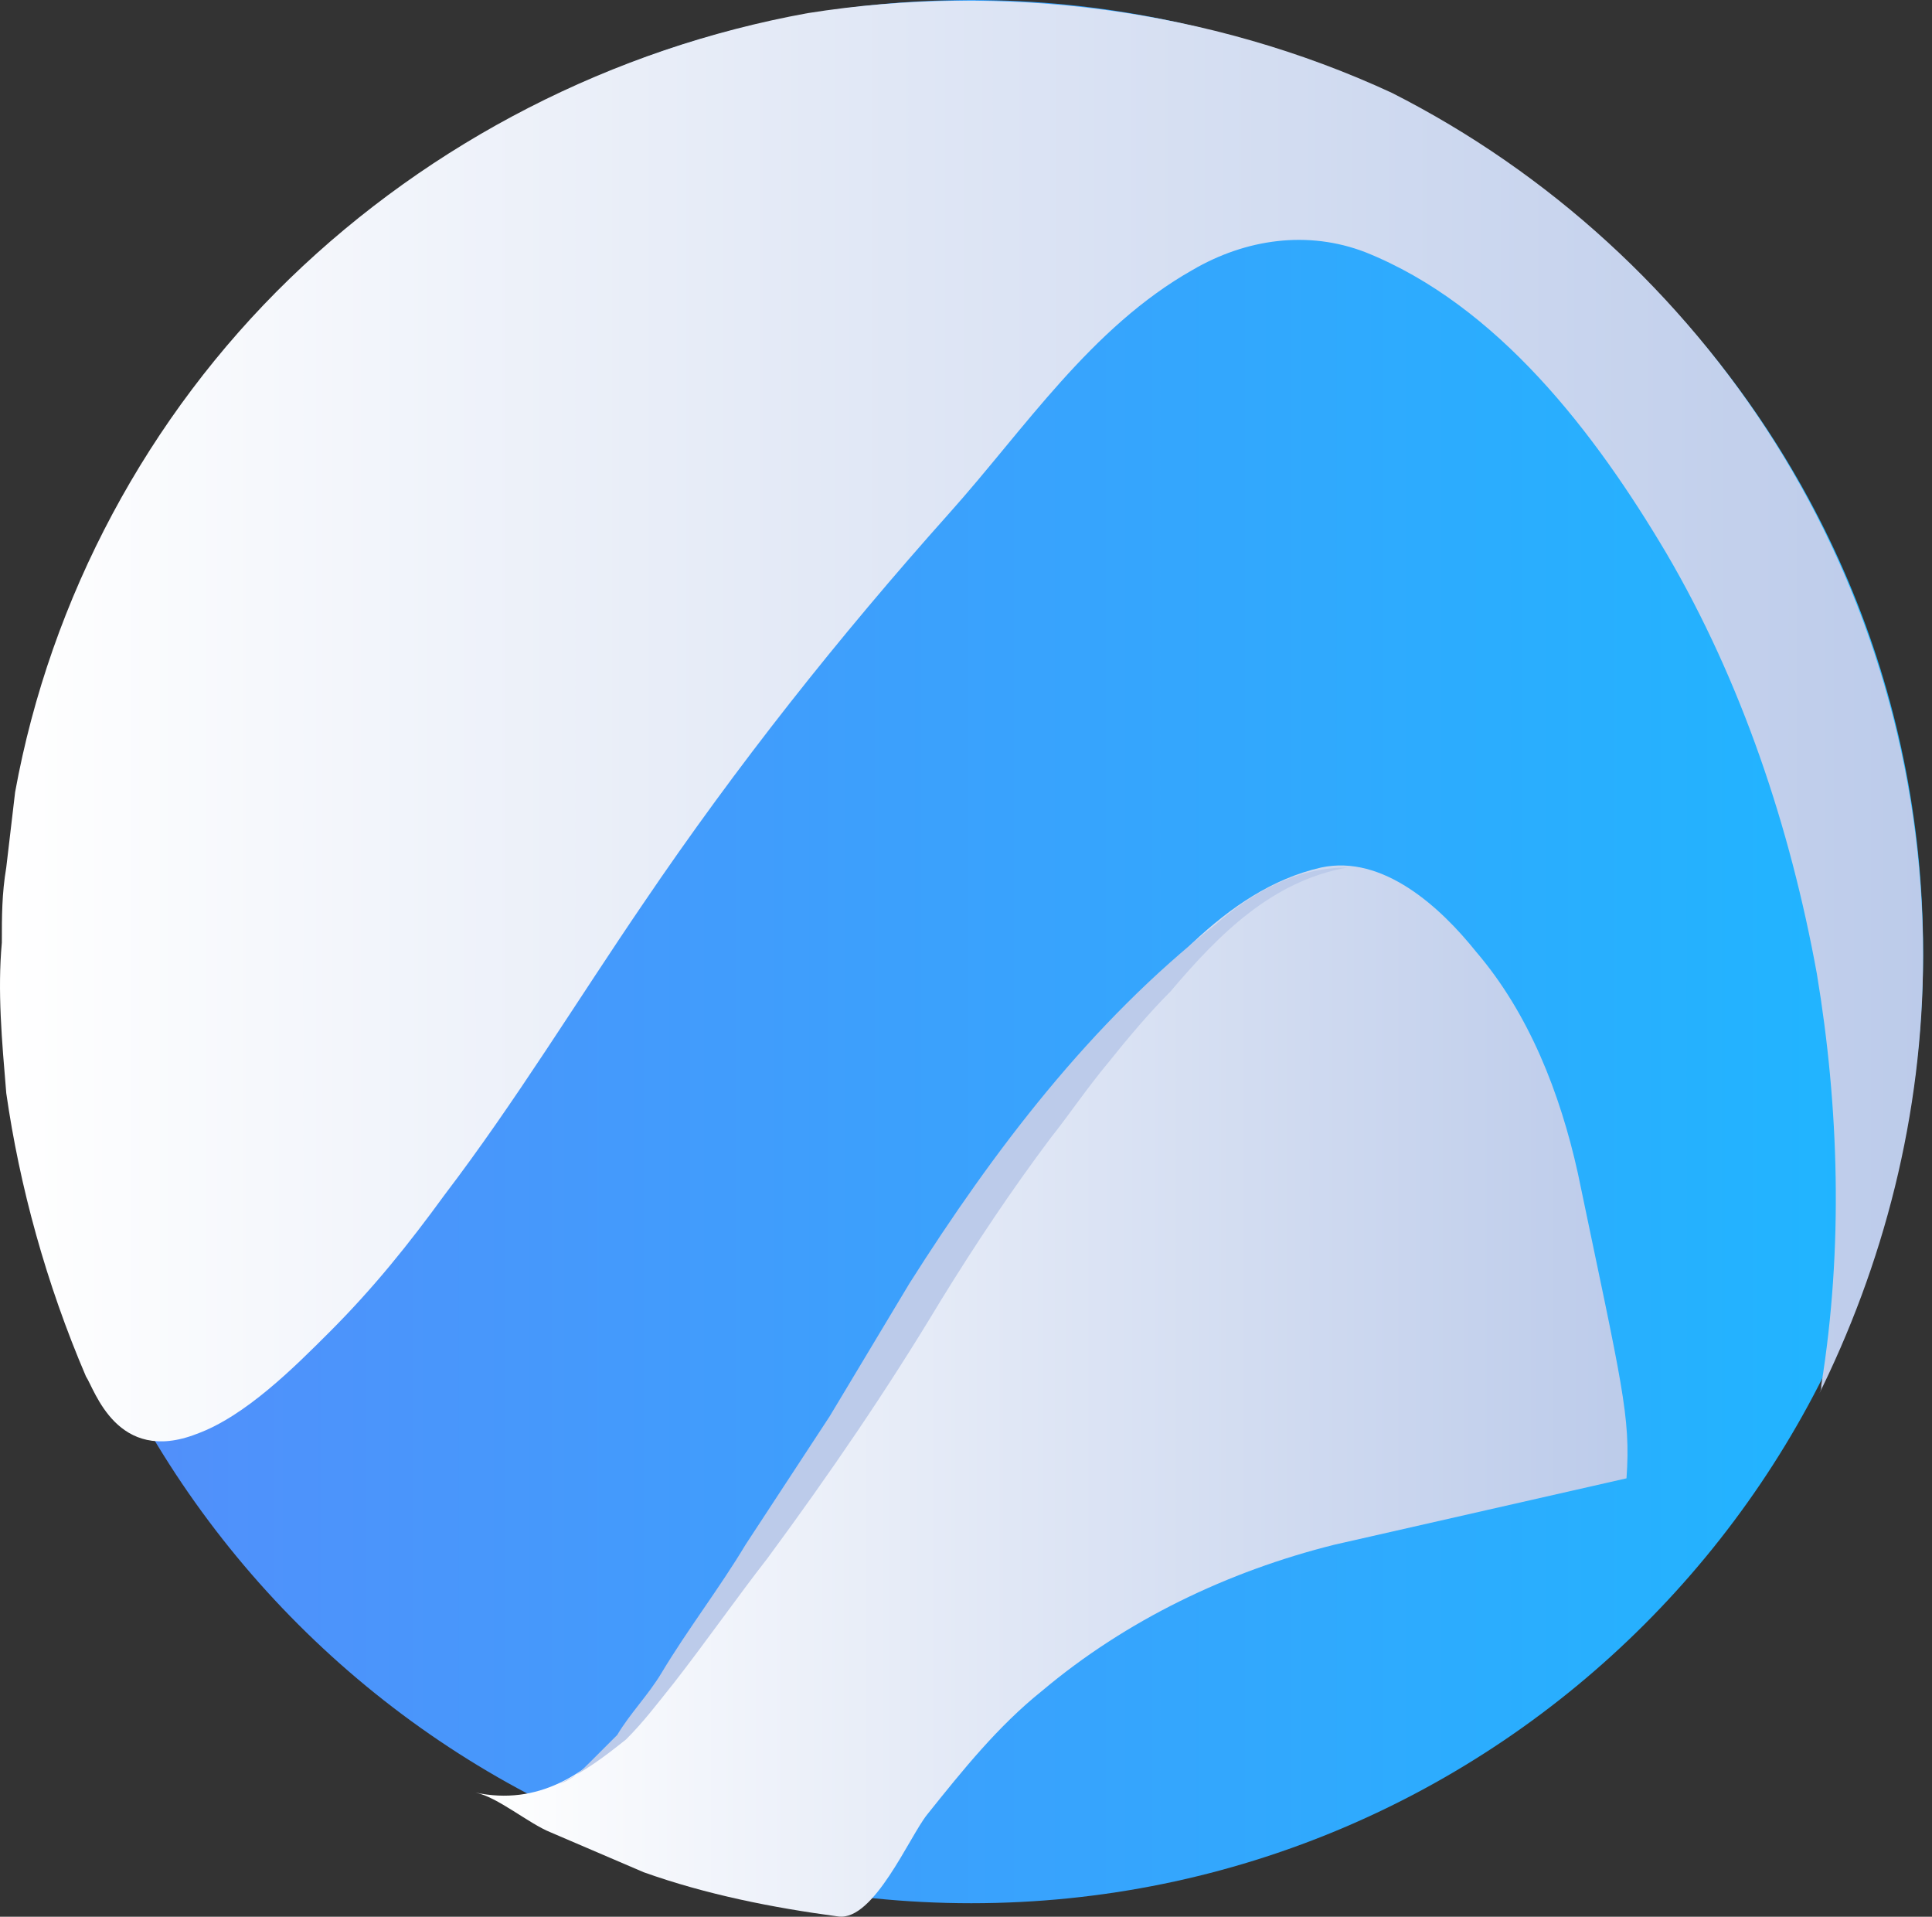 <svg width="123" height="122" viewBox="0 0 123 122" fill="none" xmlns="http://www.w3.org/2000/svg">
<rect x="0" y="0" width="123" height="122" fill="#333333" stroke="none"/>
<path d="M61.84 121.139C95.305 121.139 122.434 94.022 122.434 60.57C122.434 27.118 95.305 0 61.84 0C28.375 0 1.246 27.118 1.246 60.57C1.246 94.022 28.375 121.139 61.84 121.139Z" fill="url(#paint0_linear)"/>
<path d="M100.45 74.656C99.323 69.585 97.35 64.514 93.968 60.57C91.713 57.753 88.049 54.372 84.103 55.218C77.903 56.626 73.394 62.542 69.448 67.331C65.221 72.402 60.993 78.037 57.611 83.953C55.638 87.334 53.384 90.714 51.129 94.095C47.465 99.448 44.083 105.364 39.856 110.153C37.319 112.97 34.219 114.942 30.273 114.097C31.683 114.379 33.655 116.069 35.065 116.632C37.037 117.478 39.01 118.323 40.983 119.168C44.929 120.576 49.156 121.422 53.384 121.985C55.638 122.267 57.893 116.914 59.02 115.505C61.275 112.688 63.53 109.871 66.348 107.617C71.703 103.11 78.185 100.011 84.949 98.321L103.55 94.095C103.832 90.151 103.268 88.179 100.45 74.656Z" fill="url(#paint1_linear)"/>
<path d="M85.795 55.216C81.004 56.061 77.622 59.442 74.521 63.104C73.112 64.513 71.703 66.203 70.576 67.612C69.167 69.302 68.039 70.992 66.912 72.401C64.375 75.781 62.121 79.162 59.866 82.824C56.484 88.459 52.82 93.811 48.875 99.164C46.902 101.7 44.929 104.517 42.956 107.052C41.829 108.461 40.983 109.588 39.856 110.715C38.447 111.841 37.319 112.687 35.628 113.532C36.474 113.25 37.038 112.687 37.601 112.123C38.165 111.56 38.729 110.996 39.292 110.433C40.138 109.024 41.265 107.897 42.111 106.489C43.802 103.672 45.774 101.136 47.465 98.319L52.82 90.149L55.357 85.923L57.893 81.698C63.248 73.246 69.448 65.076 77.34 58.878C79.594 56.906 82.413 55.216 85.795 55.216Z" fill="#BCCBEA"/>
<path d="M115.95 88.171C115.95 88.453 115.95 88.453 115.668 89.016C119.896 80.565 122.432 70.986 122.432 60.844C122.432 36.898 108.623 16.051 88.612 5.909C77.057 0.556 63.811 -1.134 51.41 0.838C39.01 3.092 27.455 9.008 18.436 17.741C9.417 26.474 3.217 38.025 0.962 50.421L0.399 55.21C0.117 56.9 0.117 58.309 0.117 59.999C-0.165 63.098 0.117 66.197 0.399 69.578C1.244 75.494 2.935 81.691 5.472 87.608C6.035 88.453 7.444 93.242 12.517 91.27C15.618 90.143 18.718 87.044 20.972 84.79C23.791 81.973 26.045 79.156 28.3 76.057C32.809 70.141 36.755 63.661 40.983 57.464C46.901 48.73 53.383 40.56 60.429 32.672C65.22 27.32 69.448 20.84 75.93 17.178C79.312 15.206 83.257 14.642 86.921 16.051C95.376 19.431 101.577 27.601 106.086 35.208C110.877 43.378 113.977 52.674 115.668 61.971C117.078 70.423 117.359 79.438 115.95 88.171Z" fill="url(#paint2_linear)"/>
<defs>
<linearGradient id="paint0_linear" x1="1.282" y1="60.644" x2="122.618" y2="60.644" gradientUnits="userSpaceOnUse">
<stop stop-color="#558DFA"/>
<stop offset="0.994" stop-color="#1FB6FF"/>
</linearGradient>
<linearGradient id="paint1_linear" x1="30.48" y1="88.511" x2="103.816" y2="88.511" gradientUnits="userSpaceOnUse">
<stop stop-color="white"/>
<stop offset="1" stop-color="#BCCBEA"/>
</linearGradient>
<linearGradient id="paint2_linear" x1="0.117" y1="45.852" x2="122.616" y2="45.852" gradientUnits="userSpaceOnUse">
<stop stop-color="white"/>
<stop offset="1" stop-color="#BCCBEA"/>
</linearGradient>
</defs>
</svg>
